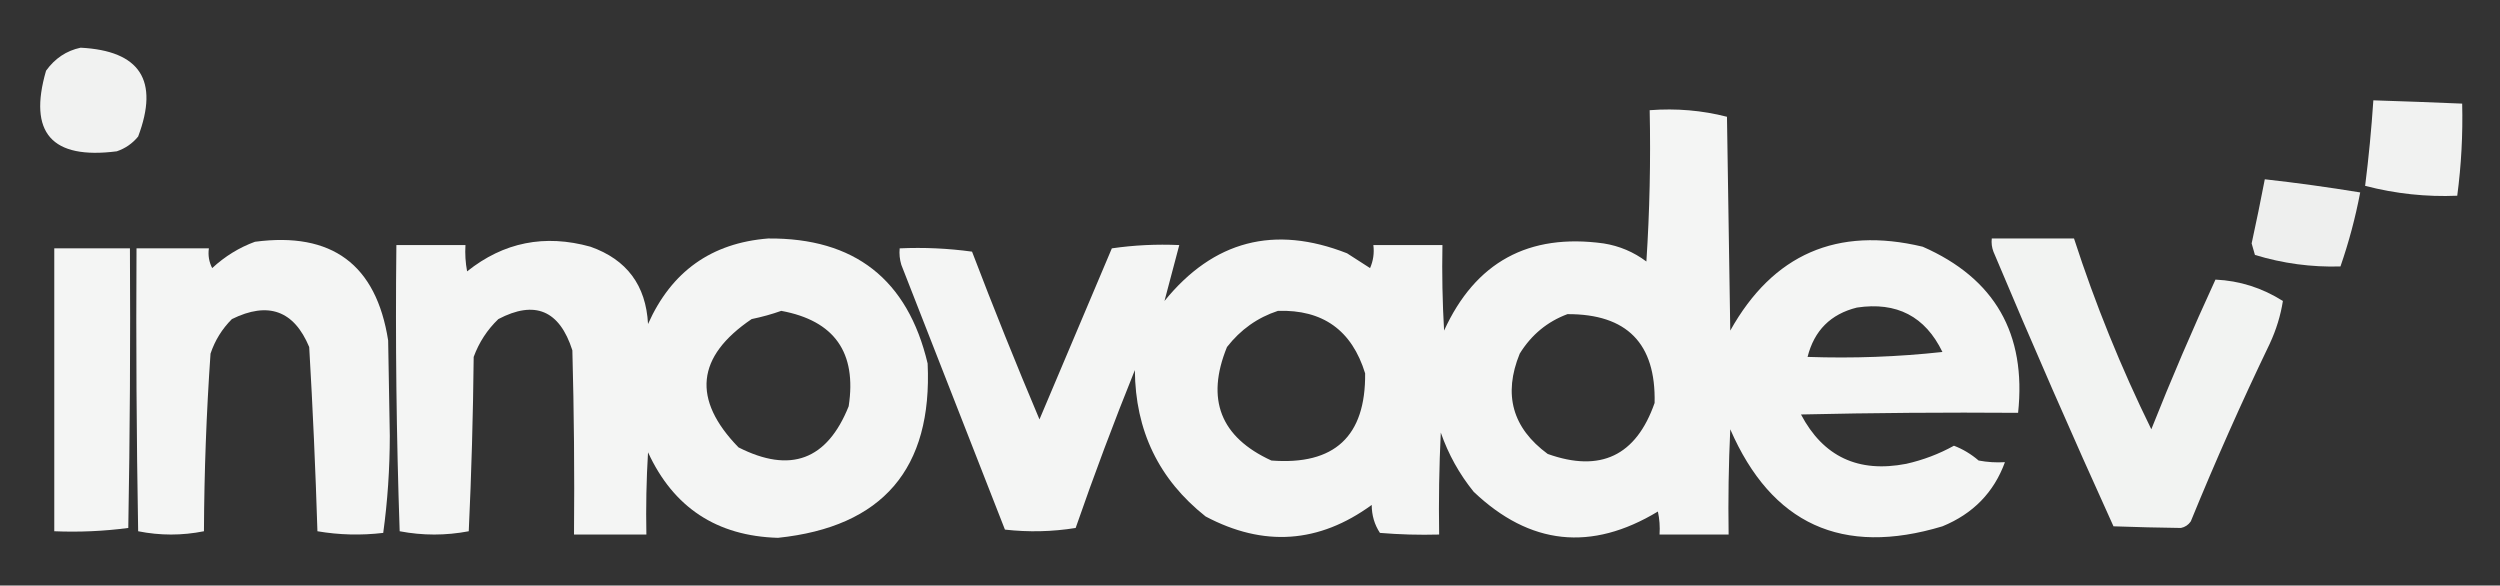 <?xml version="1.0" encoding="UTF-8"?>
<!DOCTYPE svg PUBLIC "-//W3C//DTD SVG 1.1//EN" "http://www.w3.org/Graphics/SVG/1.1/DTD/svg11.dtd">
<svg xmlns="http://www.w3.org/2000/svg" version="1.1" width="760px" height="178px" style="shape-rendering:geometricPrecision; text-rendering:geometricPrecision; image-rendering:optimizeQuality; fill-rule:evenodd; clip-rule:evenodd" xmlns:xlink="http://www.w3.org/1999/xlink">
<rect width="100%" height="100%" fill="#333333" stroke="none"/>
<g><path style="opacity:0.934" fill="#fefffe" d="M 24.5,14.5 C 42.586,15.435 48.42,24.435 42,41.5C 40.269,43.617 38.102,45.117 35.5,46C 15.69,48.537 8.524,40.37 14,21.5C 16.701,17.748 20.201,15.415 24.5,14.5 Z"/></g>
<g><path style="opacity:0.935" fill="#fefffe" d="M 721.5,30.5 C 730.502,30.786 739.502,31.119 748.5,31.5C 748.731,40.874 748.231,50.208 747,59.5C 737.591,59.899 728.257,58.899 719,56.5C 720.083,47.914 720.916,39.248 721.5,30.5 Z"/></g>
<g><path style="opacity:0.95" fill="#fefffe" d="M 501.5,33.5 C 509.609,32.886 517.442,33.553 525,35.5C 525.333,57.167 525.667,78.833 526,100.5C 538.985,77.276 558.485,68.776 584.5,75C 606.397,84.609 616.063,101.442 613.5,125.5C 591.497,125.333 569.497,125.5 547.5,126C 554.256,138.829 564.922,143.829 579.5,141C 584.641,139.841 589.474,138.007 594,135.5C 596.723,136.541 599.223,138.041 601.5,140C 604.146,140.497 606.813,140.664 609.5,140.5C 606.151,149.685 599.818,156.185 590.5,160C 560.051,169.186 538.551,159.353 526,130.5C 525.5,141.161 525.333,151.828 525.5,162.5C 518.5,162.5 511.5,162.5 504.5,162.5C 504.663,160.143 504.497,157.81 504,155.5C 483.743,167.738 465.076,165.738 448,149.5C 443.638,144.113 440.305,138.113 438,131.5C 437.5,141.828 437.334,152.161 437.5,162.5C 431.491,162.666 425.491,162.499 419.5,162C 417.845,159.493 417.011,156.659 417,153.5C 400.968,165.188 384.134,166.355 366.5,157C 352.288,145.74 345.122,130.906 345,112.5C 338.607,128.345 332.607,144.345 327,160.5C 319.914,161.646 312.747,161.812 305.5,161C 295.005,134.183 284.505,107.35 274,80.5C 273.506,78.866 273.34,77.199 273.5,75.5C 280.863,75.169 288.197,75.503 295.5,76.5C 302.049,93.654 308.882,110.654 316,127.5C 323.333,110.167 330.667,92.833 338,75.5C 344.744,74.521 351.578,74.188 358.5,74.5C 356.953,80.228 355.453,85.895 354,91.5C 368.888,73.152 387.388,68.319 409.5,77C 411.833,78.5 414.167,80 416.5,81.5C 417.474,79.257 417.808,76.924 417.5,74.5C 424.5,74.5 431.5,74.5 438.5,74.5C 438.334,83.173 438.5,91.84 439,100.5C 448.507,79.692 464.673,70.859 487.5,74C 492.305,74.767 496.639,76.6 500.5,79.5C 501.499,64.181 501.833,48.848 501.5,33.5 Z M 564.5,93.5 C 576.598,91.682 585.264,96.182 590.5,107C 576.992,108.481 563.325,108.981 549.5,108.5C 551.524,100.476 556.524,95.476 564.5,93.5 Z M 388.5,94.5 C 402.14,94.075 410.974,100.408 415,113.5C 415.192,132.639 405.692,141.472 386.5,140C 371.02,132.905 366.52,121.405 373,105.5C 377.124,100.203 382.29,96.537 388.5,94.5 Z M 476.5,95.5 C 494.593,95.426 503.426,104.426 503,122.5C 497.383,138.558 486.55,143.725 470.5,138C 459.756,130.096 456.923,119.929 462,107.5C 465.541,101.78 470.374,97.78 476.5,95.5 Z"/></g>
<g><path style="opacity:0.918" fill="#fefffe" d="M 688.5,54.5 C 698.2,55.587 707.867,56.921 717.5,58.5C 716.044,66.156 714.044,73.656 711.5,81C 702.655,81.258 693.988,80.091 685.5,77.5C 685.167,76.333 684.833,75.167 684.5,74C 685.916,67.505 687.249,61.005 688.5,54.5 Z"/></g>
<g><path style="opacity:0.95" fill="#fefffe" d="M 233.5,72.5 C 259.776,72.277 275.943,84.944 282,110.5C 283.487,142.51 268.321,160.177 236.5,163.5C 217.903,162.959 204.736,154.292 197,137.5C 196.5,145.827 196.334,154.16 196.5,162.5C 189.167,162.5 181.833,162.5 174.5,162.5C 174.667,143.83 174.5,125.164 174,106.5C 170.108,94.335 162.608,91.168 151.5,97C 148.129,100.236 145.629,104.069 144,108.5C 143.82,126.21 143.32,143.877 142.5,161.5C 135.5,162.833 128.5,162.833 121.5,161.5C 120.508,132.544 120.175,103.544 120.5,74.5C 127.5,74.5 134.5,74.5 141.5,74.5C 141.336,77.187 141.503,79.854 142,82.5C 153.091,73.634 165.591,71.134 179.5,75C 190.541,78.9 196.374,86.734 197,98.5C 204.108,82.536 216.275,73.869 233.5,72.5 Z M 237.5,94.5 C 253.667,97.484 260.5,107.15 258,123.5C 251.453,139.852 240.287,144.018 224.5,136C 210.323,121.399 211.656,108.399 228.5,97C 231.678,96.341 234.678,95.507 237.5,94.5 Z"/></g>
<g><path style="opacity:0.938" fill="#fefffe" d="M 605.5,72.5 C 613.833,72.5 622.167,72.5 630.5,72.5C 636.949,92.398 644.783,111.731 654,130.5C 660.096,115.144 666.596,99.977 673.5,85C 680.833,85.332 687.667,87.499 694,91.5C 693.305,95.927 691.971,100.26 690,104.5C 681.451,122.264 673.451,140.264 666,158.5C 665.261,159.574 664.261,160.241 663,160.5C 656.23,160.412 649.396,160.245 642.5,160C 629.957,132.384 617.79,104.55 606,76.5C 605.51,75.207 605.343,73.873 605.5,72.5 Z"/></g>
<g><path style="opacity:0.952" fill="#fefffe" d="M 77.5,73.5 C 100.886,70.407 114.386,80.407 118,103.5C 118.167,113.167 118.333,122.833 118.5,132.5C 118.487,142.562 117.82,152.395 116.5,162C 109.782,162.795 103.116,162.628 96.5,161.5C 95.92,142.805 95.087,124.139 94,105.5C 89.373,94.398 81.539,91.565 70.5,97C 67.51,99.99 65.343,103.49 64,107.5C 62.751,125.462 62.084,143.462 62,161.5C 55.333,162.833 48.667,162.833 42,161.5C 41.5,132.835 41.333,104.169 41.5,75.5C 48.833,75.5 56.167,75.5 63.5,75.5C 63.201,77.604 63.534,79.604 64.5,81.5C 68.386,77.915 72.719,75.249 77.5,73.5 Z"/></g>
<g><path style="opacity:0.946" fill="#fefffe" d="M 16.5,75.5 C 24.167,75.5 31.833,75.5 39.5,75.5C 39.667,103.835 39.5,132.169 39,160.5C 31.587,161.481 24.087,161.814 16.5,161.5C 16.5,132.833 16.5,104.167 16.5,75.5 Z"/></g>
</svg>
